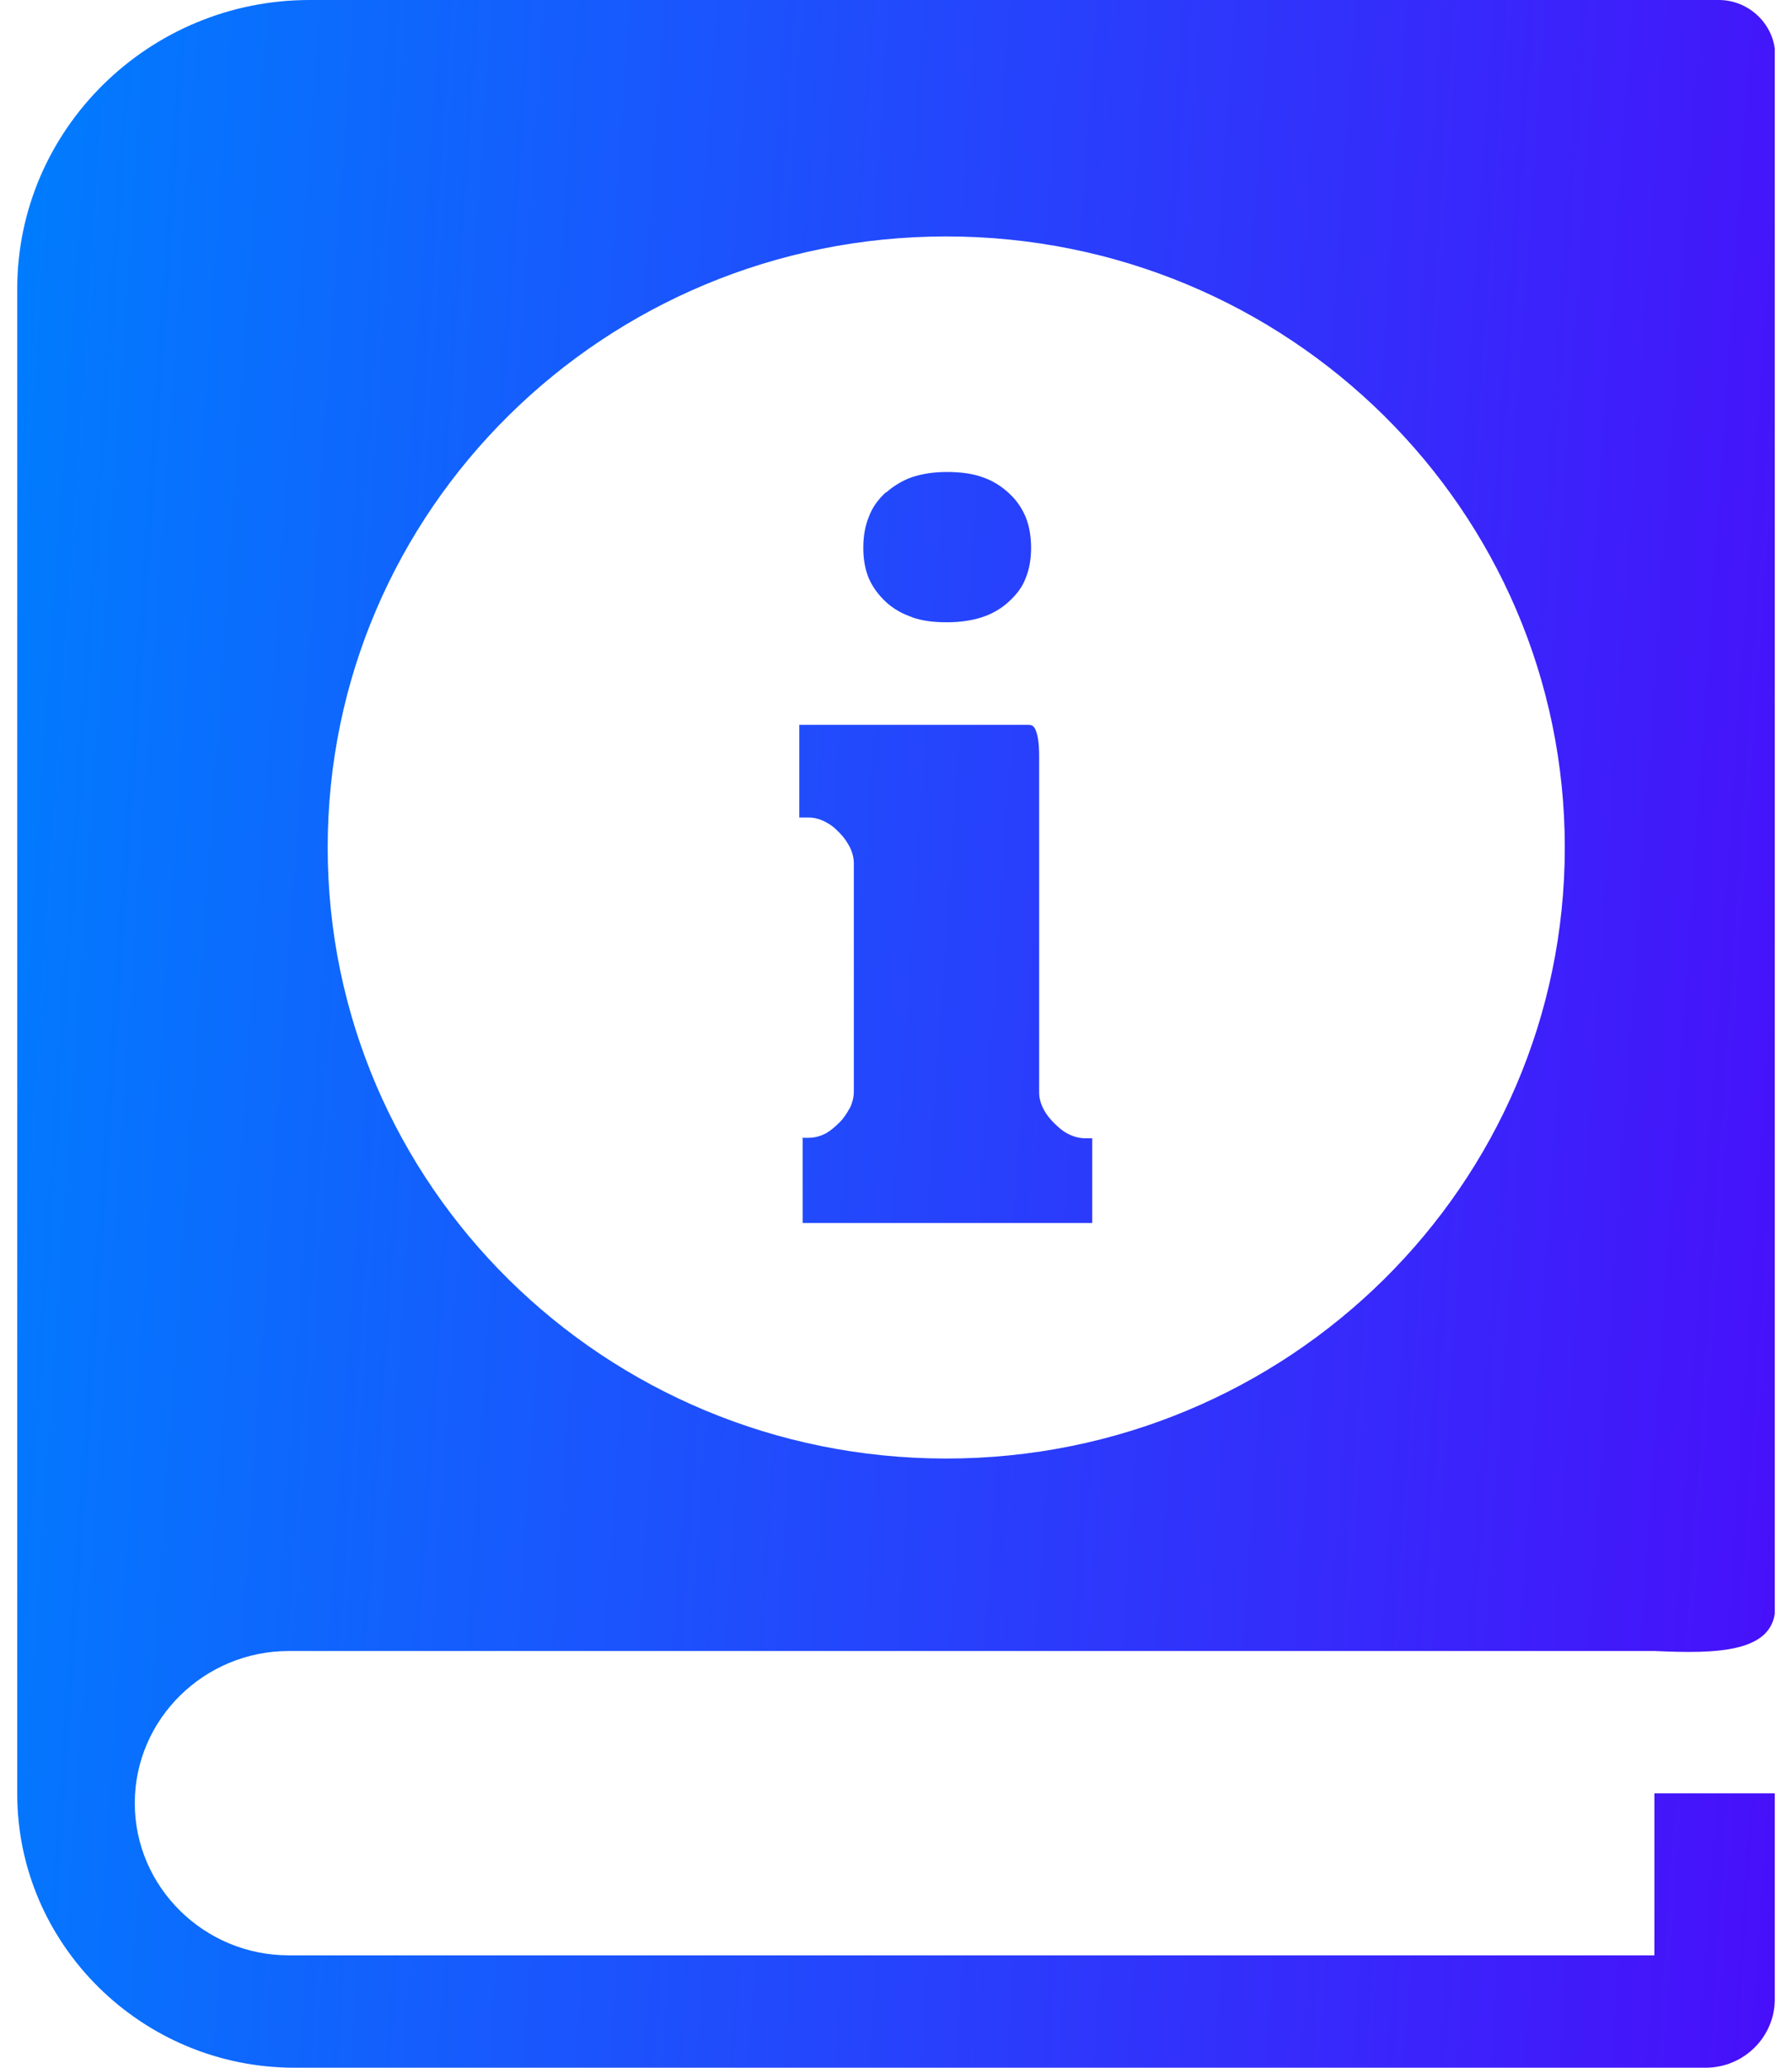 <svg width="52" height="60" viewBox="0 0 52 60" fill="none" xmlns="http://www.w3.org/2000/svg">
<g id="Layer_1" clip-path="url(#clip0_629_1236)">
<path id="Vector" fill-rule="evenodd" clip-rule="evenodd" d="M8.986 0H49.877C50.771 0 51.514 0.734 51.514 1.617V46.698C51.445 47.962 49.794 47.989 48.02 47.908H8.381C5.919 47.908 3.911 49.891 3.911 52.323C3.911 54.755 5.919 56.739 8.381 56.739H48.007V52.038H51.5V58.016C51.5 59.103 50.606 60 49.492 60H8.546C4.117 60 0.5 56.427 0.5 52.052V8.383C0.5 3.764 4.31 0 8.986 0ZM27.458 6.861C37.375 6.861 45.407 14.796 45.407 24.592C45.407 34.389 37.375 42.323 27.458 42.323C17.541 42.323 9.509 34.389 9.509 24.592C9.509 14.796 17.541 6.861 27.458 6.861ZM26.454 17.908C26.756 18.016 27.087 18.057 27.472 18.057C27.871 18.057 28.214 18.003 28.503 17.908C28.792 17.812 29.053 17.663 29.273 17.459C29.48 17.269 29.659 17.052 29.755 16.794C29.865 16.535 29.92 16.236 29.92 15.897C29.92 15.557 29.865 15.245 29.755 14.986C29.645 14.728 29.494 14.511 29.273 14.307C29.053 14.103 28.792 13.94 28.503 13.845C28.201 13.736 27.857 13.696 27.472 13.696C27.087 13.696 26.756 13.75 26.468 13.845C26.193 13.94 25.945 14.09 25.711 14.293H25.697C25.477 14.497 25.312 14.728 25.216 14.986C25.106 15.245 25.051 15.557 25.051 15.897C25.051 16.236 25.106 16.535 25.216 16.794C25.326 17.038 25.477 17.242 25.67 17.432C25.67 17.432 25.697 17.446 25.697 17.459C25.918 17.663 26.179 17.812 26.468 17.908H26.454ZM23.291 33.03V35.489H31.694V33.03H31.502C31.323 33.03 31.158 32.989 30.979 32.894C30.841 32.826 30.718 32.717 30.594 32.595C30.47 32.473 30.36 32.337 30.291 32.201C30.195 32.025 30.154 31.861 30.154 31.698V21.943C30.154 21.549 30.113 21.277 30.016 21.114C29.975 21.06 29.934 21.033 29.837 21.033H23.194V23.723H23.469C23.648 23.723 23.827 23.777 23.992 23.872C24.116 23.94 24.226 24.022 24.336 24.144C24.349 24.144 24.363 24.171 24.377 24.185C24.501 24.307 24.583 24.443 24.652 24.565C24.735 24.728 24.776 24.891 24.776 25.054V31.685C24.776 31.834 24.735 31.997 24.666 32.147L24.638 32.188C24.57 32.31 24.487 32.446 24.363 32.568C24.239 32.69 24.116 32.799 23.978 32.88C23.799 32.975 23.634 33.016 23.456 33.016H23.263L23.291 33.03Z" fill="url(#paint0_linear_629_1236)"/>
</g>
<defs>
<linearGradient id="paint0_linear_629_1236" x1="0.5" y1="0" x2="55.365" y2="3.757" gradientUnits="userSpaceOnUse">
<stop stop-color="#007DFE"/>
<stop offset="1" stop-color="#480FFA"/>
</linearGradient>
<clipPath id="clip0_629_1236">
<rect width="51" height="60" fill="white" transform="translate(0.5)"/>
</clipPath>
</defs>
</svg>
